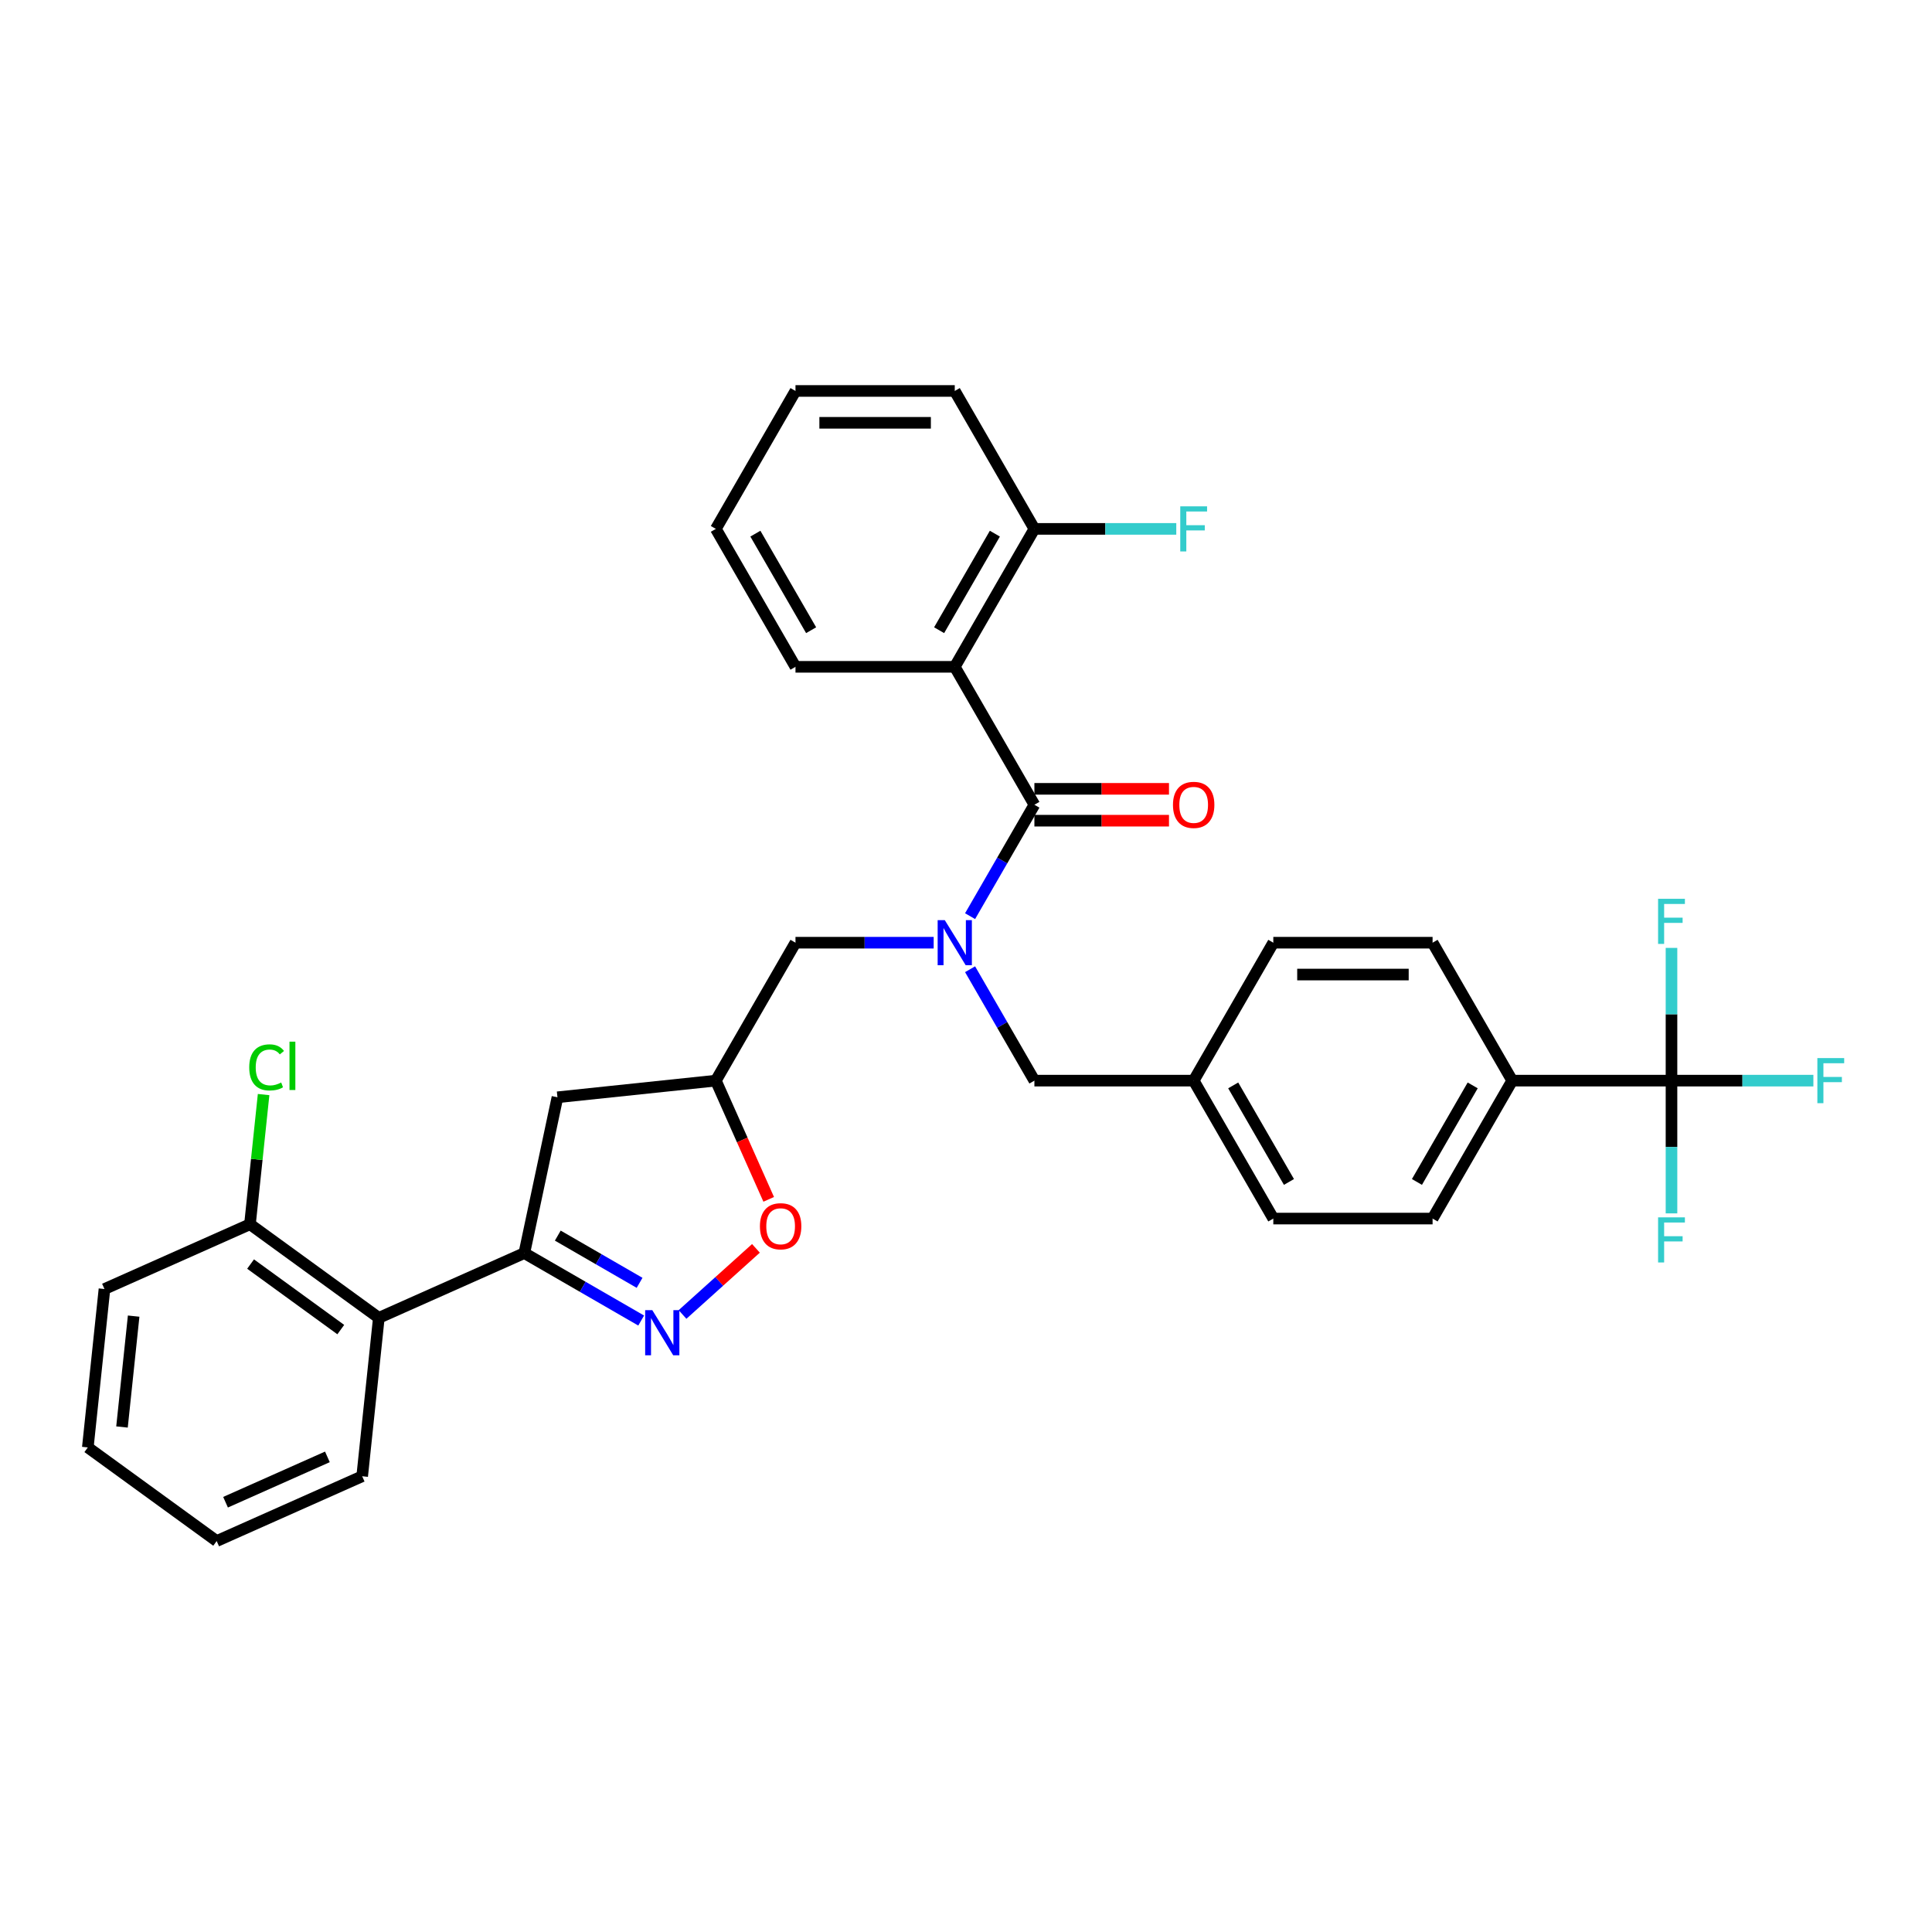 <?xml version='1.0' encoding='iso-8859-1'?>
<svg version='1.1' baseProfile='full'
              xmlns='http://www.w3.org/2000/svg'
                      xmlns:rdkit='http://www.rdkit.org/xml'
                      xmlns:xlink='http://www.w3.org/1999/xlink'
                  xml:space='preserve'
width='1000px' height='1000px' viewBox='0 0 1000 1000'>
<!-- END OF HEADER -->
<rect style='opacity:1.0;fill:#FFFFFF;stroke:none' width='1000' height='1000' x='0' y='0'> </rect>
<path class='bond-0' d='M 494.183,345.148 L 535.403,273.753' style='fill:none;fill-rule:evenodd;stroke:#000000;stroke-width:6px;stroke-linecap:butt;stroke-linejoin:miter;stroke-opacity:1' />
<path class='bond-0' d='M 486.087,326.195 L 514.941,276.218' style='fill:none;fill-rule:evenodd;stroke:#000000;stroke-width:6px;stroke-linecap:butt;stroke-linejoin:miter;stroke-opacity:1' />
<path class='bond-1' d='M 494.183,345.148 L 411.742,345.148' style='fill:none;fill-rule:evenodd;stroke:#000000;stroke-width:6px;stroke-linecap:butt;stroke-linejoin:miter;stroke-opacity:1' />
<path class='bond-2' d='M 494.183,345.148 L 535.403,416.544' style='fill:none;fill-rule:evenodd;stroke:#000000;stroke-width:6px;stroke-linecap:butt;stroke-linejoin:miter;stroke-opacity:1' />
<path class='bond-3' d='M 483.268,487.939 L 447.505,487.939' style='fill:none;fill-rule:evenodd;stroke:#0000FF;stroke-width:6px;stroke-linecap:butt;stroke-linejoin:miter;stroke-opacity:1' />
<path class='bond-3' d='M 447.505,487.939 L 411.742,487.939' style='fill:none;fill-rule:evenodd;stroke:#000000;stroke-width:6px;stroke-linecap:butt;stroke-linejoin:miter;stroke-opacity:1' />
<path class='bond-4' d='M 502.112,474.205 L 518.757,445.374' style='fill:none;fill-rule:evenodd;stroke:#0000FF;stroke-width:6px;stroke-linecap:butt;stroke-linejoin:miter;stroke-opacity:1' />
<path class='bond-4' d='M 518.757,445.374 L 535.403,416.544' style='fill:none;fill-rule:evenodd;stroke:#000000;stroke-width:6px;stroke-linecap:butt;stroke-linejoin:miter;stroke-opacity:1' />
<path class='bond-5' d='M 502.112,501.674 L 518.757,530.504' style='fill:none;fill-rule:evenodd;stroke:#0000FF;stroke-width:6px;stroke-linecap:butt;stroke-linejoin:miter;stroke-opacity:1' />
<path class='bond-5' d='M 518.757,530.504 L 535.403,559.335' style='fill:none;fill-rule:evenodd;stroke:#000000;stroke-width:6px;stroke-linecap:butt;stroke-linejoin:miter;stroke-opacity:1' />
<path class='bond-6' d='M 535.403,424.788 L 570.234,424.788' style='fill:none;fill-rule:evenodd;stroke:#000000;stroke-width:6px;stroke-linecap:butt;stroke-linejoin:miter;stroke-opacity:1' />
<path class='bond-6' d='M 570.234,424.788 L 605.065,424.788' style='fill:none;fill-rule:evenodd;stroke:#FF0000;stroke-width:6px;stroke-linecap:butt;stroke-linejoin:miter;stroke-opacity:1' />
<path class='bond-6' d='M 535.403,408.3 L 570.234,408.3' style='fill:none;fill-rule:evenodd;stroke:#000000;stroke-width:6px;stroke-linecap:butt;stroke-linejoin:miter;stroke-opacity:1' />
<path class='bond-6' d='M 570.234,408.3 L 605.065,408.3' style='fill:none;fill-rule:evenodd;stroke:#FF0000;stroke-width:6px;stroke-linecap:butt;stroke-linejoin:miter;stroke-opacity:1' />
<path class='bond-7' d='M 535.403,273.753 L 572.122,273.753' style='fill:none;fill-rule:evenodd;stroke:#000000;stroke-width:6px;stroke-linecap:butt;stroke-linejoin:miter;stroke-opacity:1' />
<path class='bond-7' d='M 572.122,273.753 L 608.841,273.753' style='fill:none;fill-rule:evenodd;stroke:#33CCCC;stroke-width:6px;stroke-linecap:butt;stroke-linejoin:miter;stroke-opacity:1' />
<path class='bond-8' d='M 535.403,273.753 L 494.183,202.358' style='fill:none;fill-rule:evenodd;stroke:#000000;stroke-width:6px;stroke-linecap:butt;stroke-linejoin:miter;stroke-opacity:1' />
<path class='bond-9' d='M 271.393,648.591 L 288.534,567.952' style='fill:none;fill-rule:evenodd;stroke:#000000;stroke-width:6px;stroke-linecap:butt;stroke-linejoin:miter;stroke-opacity:1' />
<path class='bond-10' d='M 271.393,648.591 L 301.633,666.05' style='fill:none;fill-rule:evenodd;stroke:#000000;stroke-width:6px;stroke-linecap:butt;stroke-linejoin:miter;stroke-opacity:1' />
<path class='bond-10' d='M 301.633,666.05 L 331.874,683.509' style='fill:none;fill-rule:evenodd;stroke:#0000FF;stroke-width:6px;stroke-linecap:butt;stroke-linejoin:miter;stroke-opacity:1' />
<path class='bond-10' d='M 288.709,639.549 L 309.877,651.771' style='fill:none;fill-rule:evenodd;stroke:#000000;stroke-width:6px;stroke-linecap:butt;stroke-linejoin:miter;stroke-opacity:1' />
<path class='bond-10' d='M 309.877,651.771 L 331.046,663.992' style='fill:none;fill-rule:evenodd;stroke:#0000FF;stroke-width:6px;stroke-linecap:butt;stroke-linejoin:miter;stroke-opacity:1' />
<path class='bond-11' d='M 271.393,648.591 L 196.08,682.122' style='fill:none;fill-rule:evenodd;stroke:#000000;stroke-width:6px;stroke-linecap:butt;stroke-linejoin:miter;stroke-opacity:1' />
<path class='bond-12' d='M 288.534,567.952 L 370.522,559.335' style='fill:none;fill-rule:evenodd;stroke:#000000;stroke-width:6px;stroke-linecap:butt;stroke-linejoin:miter;stroke-opacity:1' />
<path class='bond-13' d='M 370.522,559.335 L 384.201,590.058' style='fill:none;fill-rule:evenodd;stroke:#000000;stroke-width:6px;stroke-linecap:butt;stroke-linejoin:miter;stroke-opacity:1' />
<path class='bond-13' d='M 384.201,590.058 L 397.88,620.781' style='fill:none;fill-rule:evenodd;stroke:#FF0000;stroke-width:6px;stroke-linecap:butt;stroke-linejoin:miter;stroke-opacity:1' />
<path class='bond-14' d='M 370.522,559.335 L 411.742,487.939' style='fill:none;fill-rule:evenodd;stroke:#000000;stroke-width:6px;stroke-linecap:butt;stroke-linejoin:miter;stroke-opacity:1' />
<path class='bond-15' d='M 391.275,646.153 L 372.275,663.261' style='fill:none;fill-rule:evenodd;stroke:#FF0000;stroke-width:6px;stroke-linecap:butt;stroke-linejoin:miter;stroke-opacity:1' />
<path class='bond-15' d='M 372.275,663.261 L 353.274,680.37' style='fill:none;fill-rule:evenodd;stroke:#0000FF;stroke-width:6px;stroke-linecap:butt;stroke-linejoin:miter;stroke-opacity:1' />
<path class='bond-16' d='M 865.164,559.335 L 782.723,559.335' style='fill:none;fill-rule:evenodd;stroke:#000000;stroke-width:6px;stroke-linecap:butt;stroke-linejoin:miter;stroke-opacity:1' />
<path class='bond-17' d='M 865.164,559.335 L 901.883,559.335' style='fill:none;fill-rule:evenodd;stroke:#000000;stroke-width:6px;stroke-linecap:butt;stroke-linejoin:miter;stroke-opacity:1' />
<path class='bond-17' d='M 901.883,559.335 L 938.602,559.335' style='fill:none;fill-rule:evenodd;stroke:#33CCCC;stroke-width:6px;stroke-linecap:butt;stroke-linejoin:miter;stroke-opacity:1' />
<path class='bond-18' d='M 865.164,559.335 L 865.164,524.982' style='fill:none;fill-rule:evenodd;stroke:#000000;stroke-width:6px;stroke-linecap:butt;stroke-linejoin:miter;stroke-opacity:1' />
<path class='bond-18' d='M 865.164,524.982 L 865.164,490.629' style='fill:none;fill-rule:evenodd;stroke:#33CCCC;stroke-width:6px;stroke-linecap:butt;stroke-linejoin:miter;stroke-opacity:1' />
<path class='bond-19' d='M 865.164,559.335 L 865.164,593.687' style='fill:none;fill-rule:evenodd;stroke:#000000;stroke-width:6px;stroke-linecap:butt;stroke-linejoin:miter;stroke-opacity:1' />
<path class='bond-19' d='M 865.164,593.687 L 865.164,628.04' style='fill:none;fill-rule:evenodd;stroke:#33CCCC;stroke-width:6px;stroke-linecap:butt;stroke-linejoin:miter;stroke-opacity:1' />
<path class='bond-20' d='M 782.723,559.335 L 741.503,630.73' style='fill:none;fill-rule:evenodd;stroke:#000000;stroke-width:6px;stroke-linecap:butt;stroke-linejoin:miter;stroke-opacity:1' />
<path class='bond-20' d='M 762.261,561.8 L 733.407,611.777' style='fill:none;fill-rule:evenodd;stroke:#000000;stroke-width:6px;stroke-linecap:butt;stroke-linejoin:miter;stroke-opacity:1' />
<path class='bond-21' d='M 782.723,559.335 L 741.503,487.939' style='fill:none;fill-rule:evenodd;stroke:#000000;stroke-width:6px;stroke-linecap:butt;stroke-linejoin:miter;stroke-opacity:1' />
<path class='bond-22' d='M 196.08,682.122 L 129.385,633.665' style='fill:none;fill-rule:evenodd;stroke:#000000;stroke-width:6px;stroke-linecap:butt;stroke-linejoin:miter;stroke-opacity:1' />
<path class='bond-22' d='M 176.385,688.193 L 129.698,654.273' style='fill:none;fill-rule:evenodd;stroke:#000000;stroke-width:6px;stroke-linecap:butt;stroke-linejoin:miter;stroke-opacity:1' />
<path class='bond-23' d='M 196.08,682.122 L 187.463,764.111' style='fill:none;fill-rule:evenodd;stroke:#000000;stroke-width:6px;stroke-linecap:butt;stroke-linejoin:miter;stroke-opacity:1' />
<path class='bond-24' d='M 129.385,633.665 L 132.912,600.107' style='fill:none;fill-rule:evenodd;stroke:#000000;stroke-width:6px;stroke-linecap:butt;stroke-linejoin:miter;stroke-opacity:1' />
<path class='bond-24' d='M 132.912,600.107 L 136.439,566.549' style='fill:none;fill-rule:evenodd;stroke:#00CC00;stroke-width:6px;stroke-linecap:butt;stroke-linejoin:miter;stroke-opacity:1' />
<path class='bond-25' d='M 129.385,633.665 L 54.072,667.196' style='fill:none;fill-rule:evenodd;stroke:#000000;stroke-width:6px;stroke-linecap:butt;stroke-linejoin:miter;stroke-opacity:1' />
<path class='bond-26' d='M 187.463,764.111 L 112.15,797.642' style='fill:none;fill-rule:evenodd;stroke:#000000;stroke-width:6px;stroke-linecap:butt;stroke-linejoin:miter;stroke-opacity:1' />
<path class='bond-26' d='M 169.46,754.078 L 116.741,777.55' style='fill:none;fill-rule:evenodd;stroke:#000000;stroke-width:6px;stroke-linecap:butt;stroke-linejoin:miter;stroke-opacity:1' />
<path class='bond-27' d='M 54.072,667.196 L 45.455,749.185' style='fill:none;fill-rule:evenodd;stroke:#000000;stroke-width:6px;stroke-linecap:butt;stroke-linejoin:miter;stroke-opacity:1' />
<path class='bond-27' d='M 69.177,681.218 L 63.145,738.61' style='fill:none;fill-rule:evenodd;stroke:#000000;stroke-width:6px;stroke-linecap:butt;stroke-linejoin:miter;stroke-opacity:1' />
<path class='bond-28' d='M 112.15,797.642 L 45.455,749.185' style='fill:none;fill-rule:evenodd;stroke:#000000;stroke-width:6px;stroke-linecap:butt;stroke-linejoin:miter;stroke-opacity:1' />
<path class='bond-29' d='M 741.503,630.73 L 659.063,630.73' style='fill:none;fill-rule:evenodd;stroke:#000000;stroke-width:6px;stroke-linecap:butt;stroke-linejoin:miter;stroke-opacity:1' />
<path class='bond-30' d='M 741.503,487.939 L 659.063,487.939' style='fill:none;fill-rule:evenodd;stroke:#000000;stroke-width:6px;stroke-linecap:butt;stroke-linejoin:miter;stroke-opacity:1' />
<path class='bond-30' d='M 729.137,504.427 L 671.429,504.427' style='fill:none;fill-rule:evenodd;stroke:#000000;stroke-width:6px;stroke-linecap:butt;stroke-linejoin:miter;stroke-opacity:1' />
<path class='bond-31' d='M 659.063,487.939 L 617.843,559.335' style='fill:none;fill-rule:evenodd;stroke:#000000;stroke-width:6px;stroke-linecap:butt;stroke-linejoin:miter;stroke-opacity:1' />
<path class='bond-32' d='M 659.063,630.73 L 617.843,559.335' style='fill:none;fill-rule:evenodd;stroke:#000000;stroke-width:6px;stroke-linecap:butt;stroke-linejoin:miter;stroke-opacity:1' />
<path class='bond-32' d='M 667.159,611.777 L 638.305,561.8' style='fill:none;fill-rule:evenodd;stroke:#000000;stroke-width:6px;stroke-linecap:butt;stroke-linejoin:miter;stroke-opacity:1' />
<path class='bond-33' d='M 617.843,559.335 L 535.403,559.335' style='fill:none;fill-rule:evenodd;stroke:#000000;stroke-width:6px;stroke-linecap:butt;stroke-linejoin:miter;stroke-opacity:1' />
<path class='bond-34' d='M 411.742,345.148 L 370.522,273.753' style='fill:none;fill-rule:evenodd;stroke:#000000;stroke-width:6px;stroke-linecap:butt;stroke-linejoin:miter;stroke-opacity:1' />
<path class='bond-34' d='M 419.838,326.195 L 390.984,276.218' style='fill:none;fill-rule:evenodd;stroke:#000000;stroke-width:6px;stroke-linecap:butt;stroke-linejoin:miter;stroke-opacity:1' />
<path class='bond-35' d='M 494.183,202.358 L 411.742,202.358' style='fill:none;fill-rule:evenodd;stroke:#000000;stroke-width:6px;stroke-linecap:butt;stroke-linejoin:miter;stroke-opacity:1' />
<path class='bond-35' d='M 481.817,218.846 L 424.108,218.846' style='fill:none;fill-rule:evenodd;stroke:#000000;stroke-width:6px;stroke-linecap:butt;stroke-linejoin:miter;stroke-opacity:1' />
<path class='bond-36' d='M 370.522,273.753 L 411.742,202.358' style='fill:none;fill-rule:evenodd;stroke:#000000;stroke-width:6px;stroke-linecap:butt;stroke-linejoin:miter;stroke-opacity:1' />
<path  class='atom-1' d='M 489.022 476.266
L 496.672 488.632
Q 497.431 489.852, 498.651 492.061
Q 499.871 494.271, 499.937 494.403
L 499.937 476.266
L 503.037 476.266
L 503.037 499.613
L 499.838 499.613
L 491.627 486.093
Q 490.671 484.51, 489.648 482.696
Q 488.659 480.882, 488.362 480.322
L 488.362 499.613
L 485.329 499.613
L 485.329 476.266
L 489.022 476.266
' fill='#0000FF'/>
<path  class='atom-3' d='M 607.126 416.61
Q 607.126 411.004, 609.896 407.871
Q 612.666 404.738, 617.843 404.738
Q 623.02 404.738, 625.79 407.871
Q 628.56 411.004, 628.56 416.61
Q 628.56 422.282, 625.757 425.513
Q 622.954 428.712, 617.843 428.712
Q 612.699 428.712, 609.896 425.513
Q 607.126 422.315, 607.126 416.61
M 617.843 426.074
Q 621.404 426.074, 623.317 423.7
Q 625.263 421.292, 625.263 416.61
Q 625.263 412.026, 623.317 409.718
Q 621.404 407.376, 617.843 407.376
Q 614.282 407.376, 612.336 409.685
Q 610.423 411.993, 610.423 416.61
Q 610.423 421.325, 612.336 423.7
Q 614.282 426.074, 617.843 426.074
' fill='#FF0000'/>
<path  class='atom-5' d='M 610.902 262.08
L 624.784 262.08
L 624.784 264.751
L 614.034 264.751
L 614.034 271.841
L 623.597 271.841
L 623.597 274.545
L 614.034 274.545
L 614.034 285.427
L 610.902 285.427
L 610.902 262.08
' fill='#33CCCC'/>
<path  class='atom-9' d='M 393.336 634.713
Q 393.336 629.107, 396.106 625.975
Q 398.876 622.842, 404.054 622.842
Q 409.231 622.842, 412.001 625.975
Q 414.771 629.107, 414.771 634.713
Q 414.771 640.385, 411.968 643.617
Q 409.165 646.816, 404.054 646.816
Q 398.909 646.816, 396.106 643.617
Q 393.336 640.418, 393.336 634.713
M 404.054 644.178
Q 407.615 644.178, 409.528 641.803
Q 411.473 639.396, 411.473 634.713
Q 411.473 630.13, 409.528 627.821
Q 407.615 625.48, 404.054 625.48
Q 400.492 625.48, 398.547 627.788
Q 396.634 630.097, 396.634 634.713
Q 396.634 639.429, 398.547 641.803
Q 400.492 644.178, 404.054 644.178
' fill='#FF0000'/>
<path  class='atom-10' d='M 337.628 678.137
L 345.278 690.503
Q 346.037 691.723, 347.257 693.933
Q 348.477 696.142, 348.543 696.274
L 348.543 678.137
L 351.643 678.137
L 351.643 701.484
L 348.444 701.484
L 340.233 687.964
Q 339.277 686.381, 338.254 684.568
Q 337.265 682.754, 336.968 682.193
L 336.968 701.484
L 333.935 701.484
L 333.935 678.137
L 337.628 678.137
' fill='#0000FF'/>
<path  class='atom-16' d='M 129 552.484
Q 129 546.68, 131.704 543.647
Q 134.441 540.58, 139.618 540.58
Q 144.433 540.58, 147.005 543.976
L 144.828 545.757
Q 142.949 543.284, 139.618 543.284
Q 136.09 543.284, 134.21 545.658
Q 132.363 547.999, 132.363 552.484
Q 132.363 557.101, 134.276 559.475
Q 136.221 561.849, 139.981 561.849
Q 142.553 561.849, 145.554 560.3
L 146.477 562.773
Q 145.257 563.564, 143.41 564.026
Q 141.564 564.488, 139.519 564.488
Q 134.441 564.488, 131.704 561.388
Q 129 558.288, 129 552.484
' fill='#00CC00'/>
<path  class='atom-16' d='M 149.841 539.162
L 152.874 539.162
L 152.874 564.191
L 149.841 564.191
L 149.841 539.162
' fill='#00CC00'/>
<path  class='atom-21' d='M 940.663 547.661
L 954.545 547.661
L 954.545 550.332
L 943.795 550.332
L 943.795 557.422
L 953.358 557.422
L 953.358 560.126
L 943.795 560.126
L 943.795 571.008
L 940.663 571.008
L 940.663 547.661
' fill='#33CCCC'/>
<path  class='atom-22' d='M 858.222 465.221
L 872.105 465.221
L 872.105 467.892
L 861.355 467.892
L 861.355 474.982
L 870.918 474.982
L 870.918 477.686
L 861.355 477.686
L 861.355 488.568
L 858.222 488.568
L 858.222 465.221
' fill='#33CCCC'/>
<path  class='atom-23' d='M 858.222 630.101
L 872.105 630.101
L 872.105 632.772
L 861.355 632.772
L 861.355 639.862
L 870.918 639.862
L 870.918 642.566
L 861.355 642.566
L 861.355 653.448
L 858.222 653.448
L 858.222 630.101
' fill='#33CCCC'/>
</svg>
